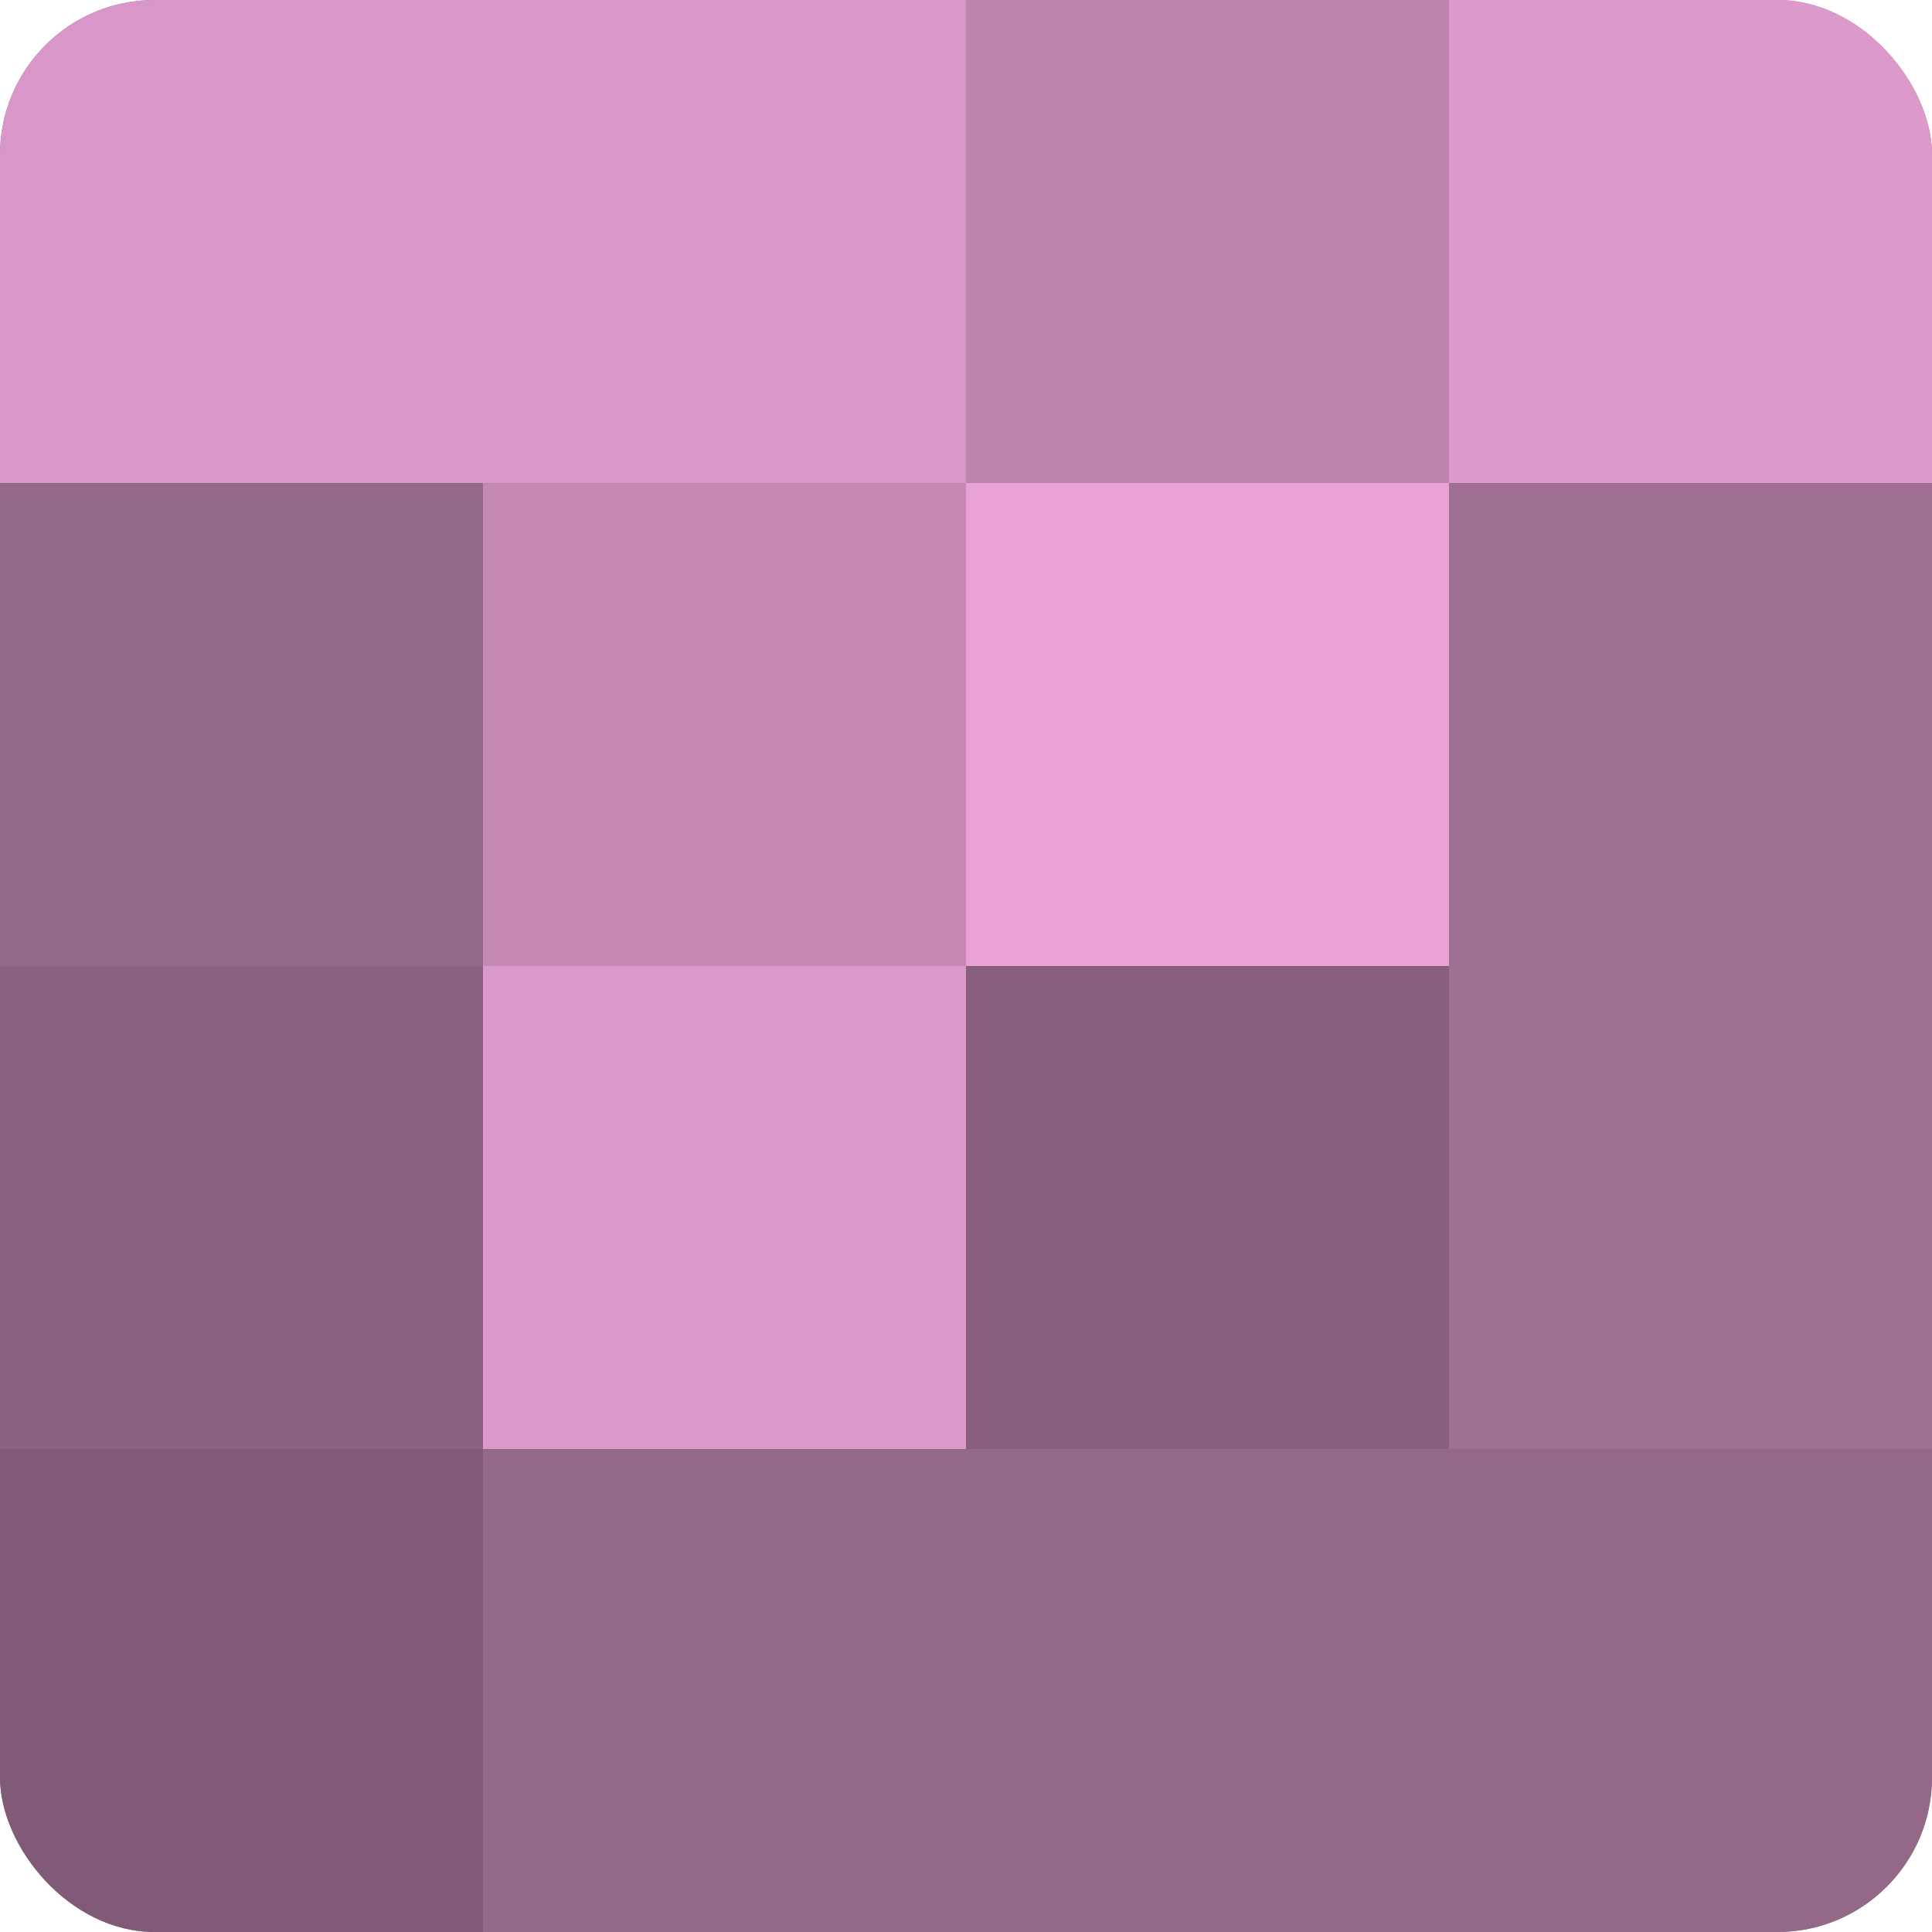 <?xml version="1.0" encoding="UTF-8"?>
<svg xmlns="http://www.w3.org/2000/svg" width="60" height="60" viewBox="0 0 100 100" preserveAspectRatio="xMidYMid meet"><defs><clipPath id="c" width="100" height="100"><rect width="100" height="100" rx="8" ry="8"/></clipPath></defs><g clip-path="url(#c)"><rect width="100" height="100" fill="#a07094"/><rect width="25" height="25" fill="#d897c8"/><rect y="25" width="25" height="25" fill="#946889"/><rect y="50" width="25" height="25" fill="#8c6281"/><rect y="75" width="25" height="25" fill="#805a76"/><rect x="25" width="25" height="25" fill="#d897c8"/><rect x="25" y="25" width="25" height="25" fill="#c489b5"/><rect x="25" y="50" width="25" height="25" fill="#dc9acb"/><rect x="25" y="75" width="25" height="25" fill="#946889"/><rect x="50" width="25" height="25" fill="#bc84ae"/><rect x="50" y="25" width="25" height="25" fill="#e8a2d6"/><rect x="50" y="50" width="25" height="25" fill="#885f7e"/><rect x="50" y="75" width="25" height="25" fill="#946889"/><rect x="75" width="25" height="25" fill="#dc9acb"/><rect x="75" y="25" width="25" height="25" fill="#a07094"/><rect x="75" y="50" width="25" height="25" fill="#a07094"/><rect x="75" y="75" width="25" height="25" fill="#946889"/></g></svg>
